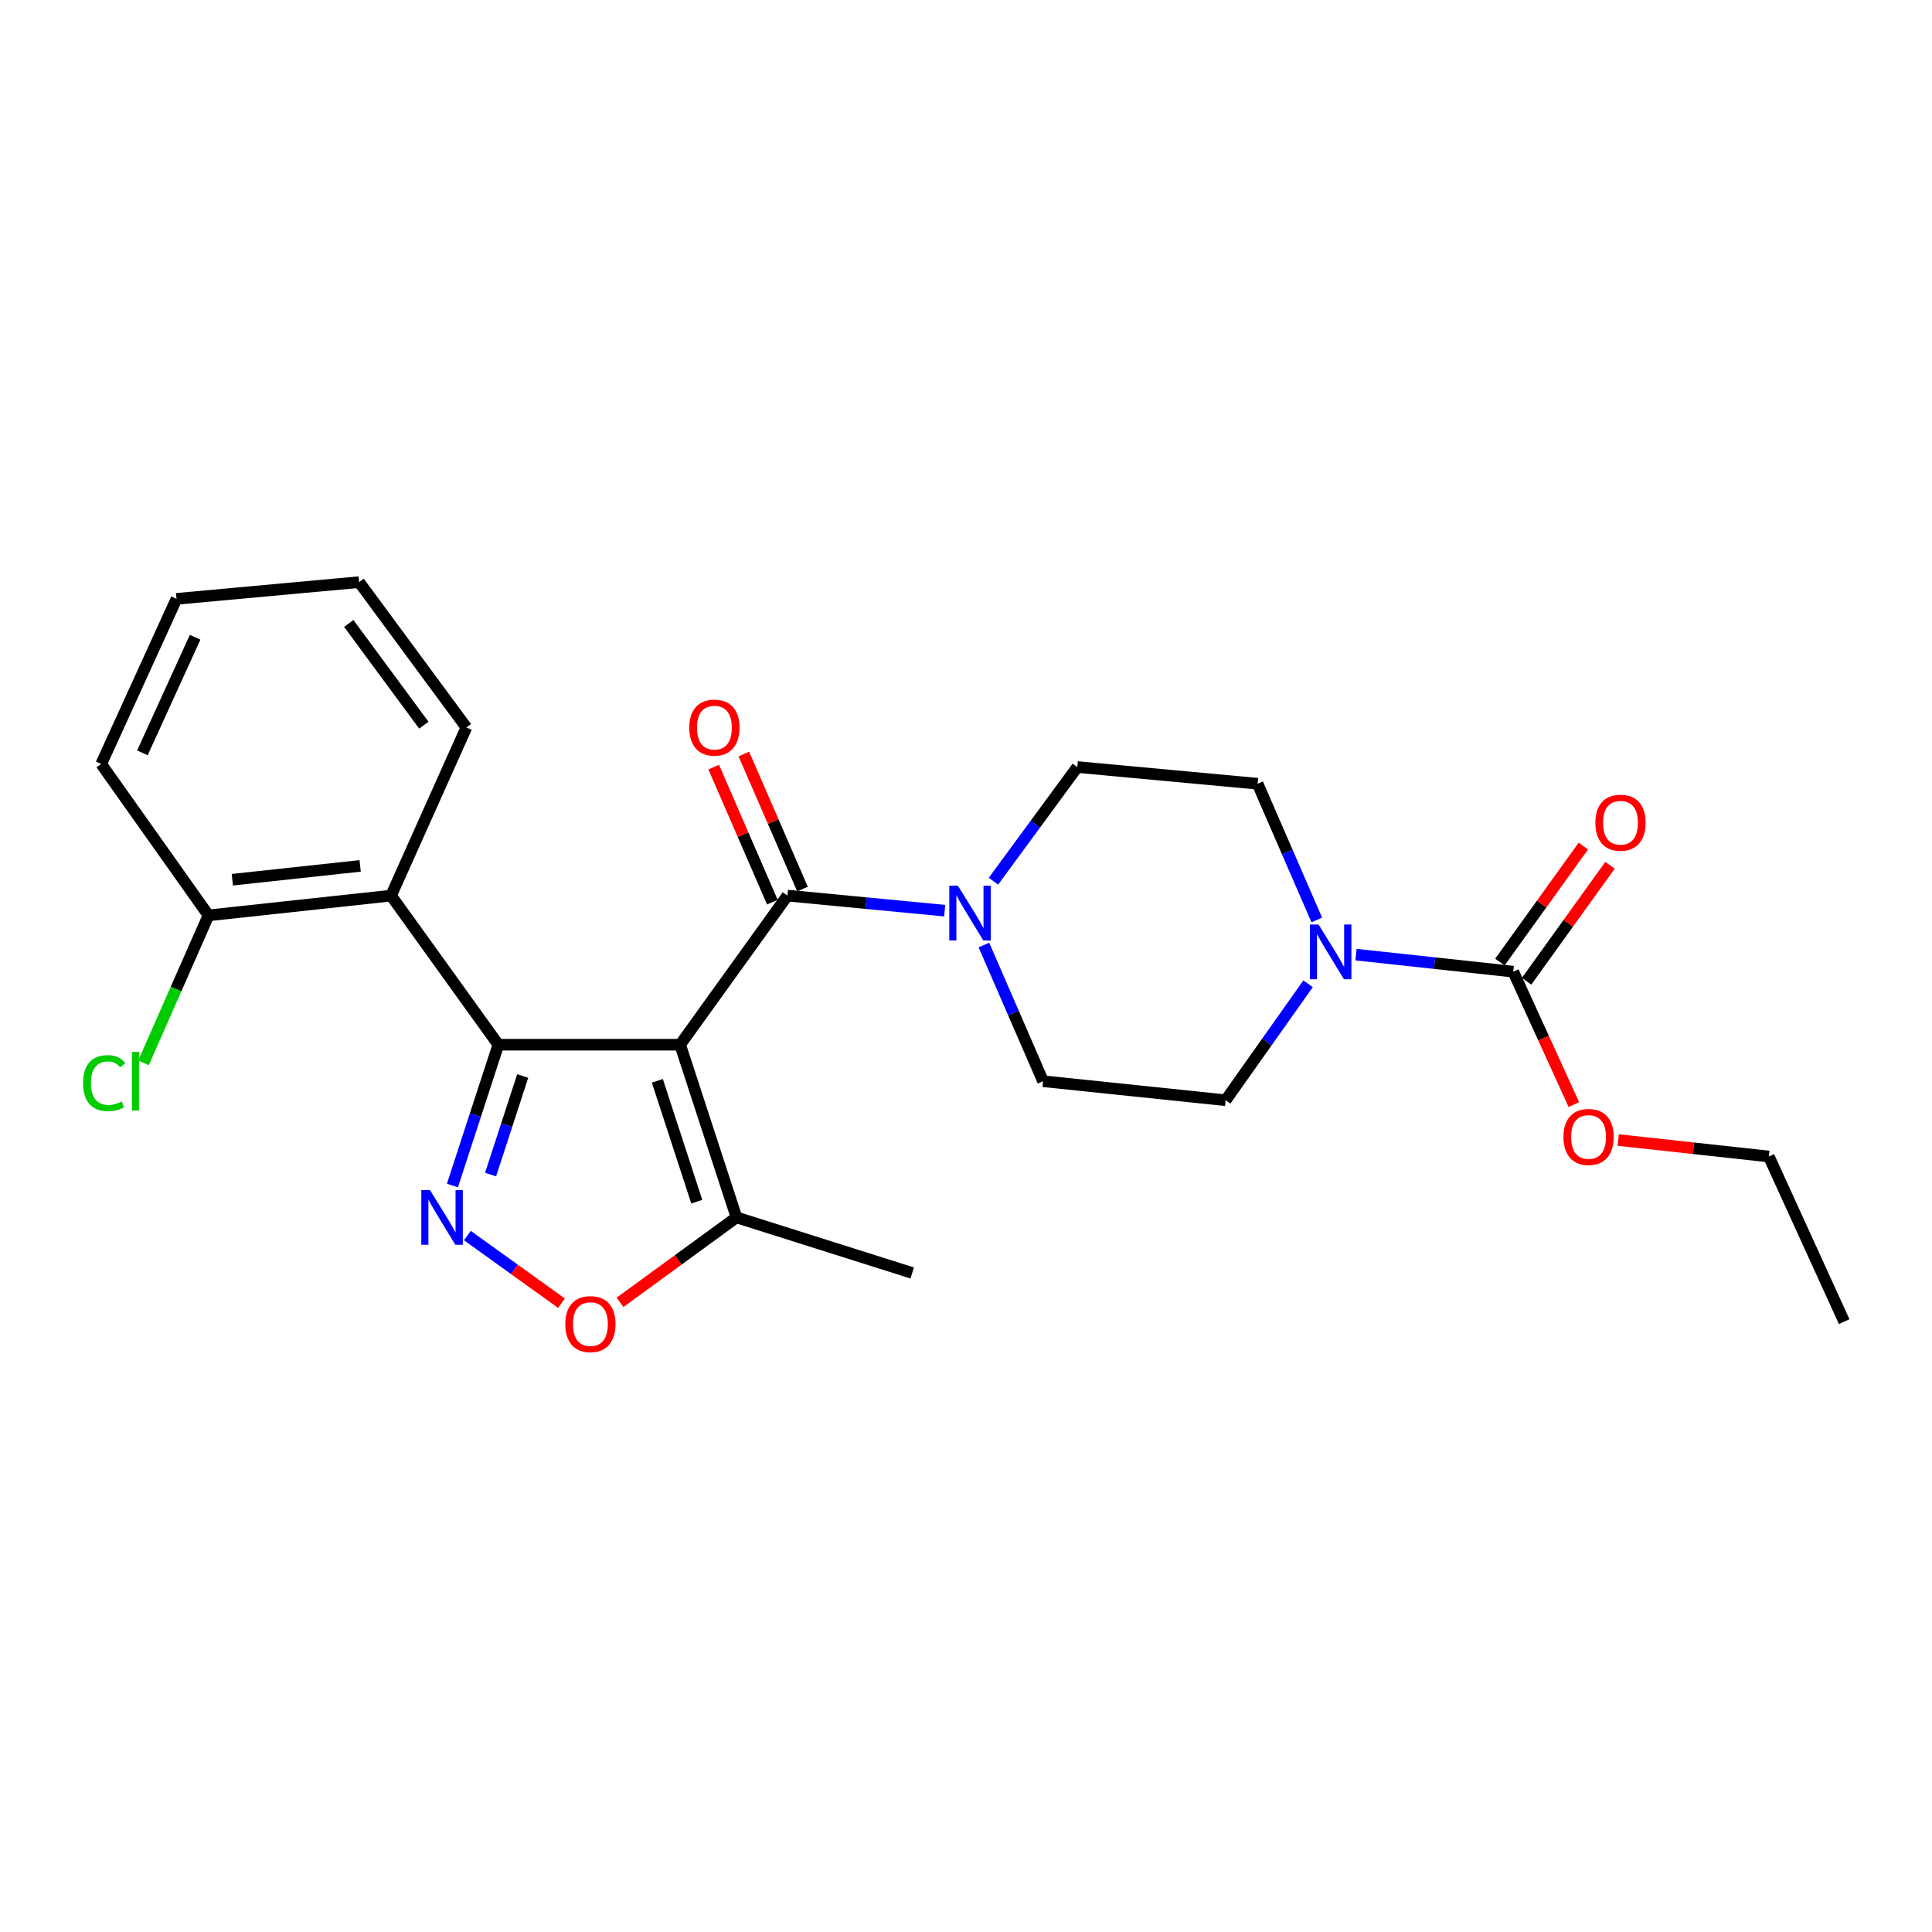 <?xml version='1.0' encoding='iso-8859-1'?>
<svg version='1.1' baseProfile='full'
              xmlns='http://www.w3.org/2000/svg'
                      xmlns:rdkit='http://www.rdkit.org/xml'
                      xmlns:xlink='http://www.w3.org/1999/xlink'
                  xml:space='preserve'
width='1000px' height='1000px' viewBox='0 0 1000 1000'>
<!-- END OF HEADER -->
<rect style='opacity:1.0;fill:#FFFFFF;stroke:none' width='1000' height='1000' x='0' y='0'> </rect>
<path class='bond-0' d='M 352.038,540.74 L 257.937,540.74' style='fill:none;fill-rule:evenodd;stroke:#000000;stroke-width:6px;stroke-linecap:butt;stroke-linejoin:miter;stroke-opacity:1' />
<path class='bond-2' d='M 352.038,540.74 L 407.577,463.567' style='fill:none;fill-rule:evenodd;stroke:#000000;stroke-width:6px;stroke-linecap:butt;stroke-linejoin:miter;stroke-opacity:1' />
<path class='bond-6' d='M 352.038,540.74 L 381.197,630.124' style='fill:none;fill-rule:evenodd;stroke:#000000;stroke-width:6px;stroke-linecap:butt;stroke-linejoin:miter;stroke-opacity:1' />
<path class='bond-6' d='M 340.238,559.424 L 360.649,621.993' style='fill:none;fill-rule:evenodd;stroke:#000000;stroke-width:6px;stroke-linecap:butt;stroke-linejoin:miter;stroke-opacity:1' />
<path class='bond-1' d='M 257.937,540.74 L 246.063,577.177' style='fill:none;fill-rule:evenodd;stroke:#000000;stroke-width:6px;stroke-linecap:butt;stroke-linejoin:miter;stroke-opacity:1' />
<path class='bond-1' d='M 246.063,577.177 L 234.188,613.614' style='fill:none;fill-rule:evenodd;stroke:#0000FF;stroke-width:6px;stroke-linecap:butt;stroke-linejoin:miter;stroke-opacity:1' />
<path class='bond-1' d='M 270.551,556.942 L 262.238,582.448' style='fill:none;fill-rule:evenodd;stroke:#000000;stroke-width:6px;stroke-linecap:butt;stroke-linejoin:miter;stroke-opacity:1' />
<path class='bond-1' d='M 262.238,582.448 L 253.926,607.954' style='fill:none;fill-rule:evenodd;stroke:#0000FF;stroke-width:6px;stroke-linecap:butt;stroke-linejoin:miter;stroke-opacity:1' />
<path class='bond-3' d='M 257.937,540.74 L 202.418,463.567' style='fill:none;fill-rule:evenodd;stroke:#000000;stroke-width:6px;stroke-linecap:butt;stroke-linejoin:miter;stroke-opacity:1' />
<path class='bond-25' d='M 241.911,639.536 L 266.272,657.033' style='fill:none;fill-rule:evenodd;stroke:#0000FF;stroke-width:6px;stroke-linecap:butt;stroke-linejoin:miter;stroke-opacity:1' />
<path class='bond-25' d='M 266.272,657.033 L 290.633,674.53' style='fill:none;fill-rule:evenodd;stroke:#FF0000;stroke-width:6px;stroke-linecap:butt;stroke-linejoin:miter;stroke-opacity:1' />
<path class='bond-4' d='M 407.577,463.567 L 448.273,467.462' style='fill:none;fill-rule:evenodd;stroke:#000000;stroke-width:6px;stroke-linecap:butt;stroke-linejoin:miter;stroke-opacity:1' />
<path class='bond-4' d='M 448.273,467.462 L 488.97,471.357' style='fill:none;fill-rule:evenodd;stroke:#0000FF;stroke-width:6px;stroke-linecap:butt;stroke-linejoin:miter;stroke-opacity:1' />
<path class='bond-9' d='M 415.379,460.177 L 400.196,425.228' style='fill:none;fill-rule:evenodd;stroke:#000000;stroke-width:6px;stroke-linecap:butt;stroke-linejoin:miter;stroke-opacity:1' />
<path class='bond-9' d='M 400.196,425.228 L 385.014,390.279' style='fill:none;fill-rule:evenodd;stroke:#FF0000;stroke-width:6px;stroke-linecap:butt;stroke-linejoin:miter;stroke-opacity:1' />
<path class='bond-9' d='M 399.774,466.956 L 384.592,432.007' style='fill:none;fill-rule:evenodd;stroke:#000000;stroke-width:6px;stroke-linecap:butt;stroke-linejoin:miter;stroke-opacity:1' />
<path class='bond-9' d='M 384.592,432.007 L 369.41,397.057' style='fill:none;fill-rule:evenodd;stroke:#FF0000;stroke-width:6px;stroke-linecap:butt;stroke-linejoin:miter;stroke-opacity:1' />
<path class='bond-10' d='M 202.418,463.567 L 107.911,473.793' style='fill:none;fill-rule:evenodd;stroke:#000000;stroke-width:6px;stroke-linecap:butt;stroke-linejoin:miter;stroke-opacity:1' />
<path class='bond-10' d='M 186.412,448.186 L 120.257,455.345' style='fill:none;fill-rule:evenodd;stroke:#000000;stroke-width:6px;stroke-linecap:butt;stroke-linejoin:miter;stroke-opacity:1' />
<path class='bond-18' d='M 202.418,463.567 L 241.397,376.536' style='fill:none;fill-rule:evenodd;stroke:#000000;stroke-width:6px;stroke-linecap:butt;stroke-linejoin:miter;stroke-opacity:1' />
<path class='bond-11' d='M 509.266,489.144 L 524.578,524.389' style='fill:none;fill-rule:evenodd;stroke:#0000FF;stroke-width:6px;stroke-linecap:butt;stroke-linejoin:miter;stroke-opacity:1' />
<path class='bond-11' d='M 524.578,524.389 L 539.891,559.634' style='fill:none;fill-rule:evenodd;stroke:#000000;stroke-width:6px;stroke-linecap:butt;stroke-linejoin:miter;stroke-opacity:1' />
<path class='bond-12' d='M 514.208,456.107 L 535.91,426.562' style='fill:none;fill-rule:evenodd;stroke:#0000FF;stroke-width:6px;stroke-linecap:butt;stroke-linejoin:miter;stroke-opacity:1' />
<path class='bond-12' d='M 535.91,426.562 L 557.613,397.017' style='fill:none;fill-rule:evenodd;stroke:#000000;stroke-width:6px;stroke-linecap:butt;stroke-linejoin:miter;stroke-opacity:1' />
<path class='bond-5' d='M 320.932,674.085 L 351.065,652.105' style='fill:none;fill-rule:evenodd;stroke:#FF0000;stroke-width:6px;stroke-linecap:butt;stroke-linejoin:miter;stroke-opacity:1' />
<path class='bond-5' d='M 351.065,652.105 L 381.197,630.124' style='fill:none;fill-rule:evenodd;stroke:#000000;stroke-width:6px;stroke-linecap:butt;stroke-linejoin:miter;stroke-opacity:1' />
<path class='bond-19' d='M 381.197,630.124 L 472.16,658.886' style='fill:none;fill-rule:evenodd;stroke:#000000;stroke-width:6px;stroke-linecap:butt;stroke-linejoin:miter;stroke-opacity:1' />
<path class='bond-7' d='M 681.564,476.165 L 666.251,440.915' style='fill:none;fill-rule:evenodd;stroke:#0000FF;stroke-width:6px;stroke-linecap:butt;stroke-linejoin:miter;stroke-opacity:1' />
<path class='bond-7' d='M 666.251,440.915 L 650.938,405.666' style='fill:none;fill-rule:evenodd;stroke:#000000;stroke-width:6px;stroke-linecap:butt;stroke-linejoin:miter;stroke-opacity:1' />
<path class='bond-8' d='M 701.862,494.117 L 742.557,498.525' style='fill:none;fill-rule:evenodd;stroke:#0000FF;stroke-width:6px;stroke-linecap:butt;stroke-linejoin:miter;stroke-opacity:1' />
<path class='bond-8' d='M 742.557,498.525 L 783.253,502.933' style='fill:none;fill-rule:evenodd;stroke:#000000;stroke-width:6px;stroke-linecap:butt;stroke-linejoin:miter;stroke-opacity:1' />
<path class='bond-26' d='M 677.056,509.209 L 655.722,539.346' style='fill:none;fill-rule:evenodd;stroke:#0000FF;stroke-width:6px;stroke-linecap:butt;stroke-linejoin:miter;stroke-opacity:1' />
<path class='bond-26' d='M 655.722,539.346 L 634.389,569.482' style='fill:none;fill-rule:evenodd;stroke:#000000;stroke-width:6px;stroke-linecap:butt;stroke-linejoin:miter;stroke-opacity:1' />
<path class='bond-15' d='M 790.158,507.9 L 811.75,477.882' style='fill:none;fill-rule:evenodd;stroke:#000000;stroke-width:6px;stroke-linecap:butt;stroke-linejoin:miter;stroke-opacity:1' />
<path class='bond-15' d='M 811.75,477.882 L 833.342,447.864' style='fill:none;fill-rule:evenodd;stroke:#FF0000;stroke-width:6px;stroke-linecap:butt;stroke-linejoin:miter;stroke-opacity:1' />
<path class='bond-15' d='M 776.347,497.966 L 797.939,467.948' style='fill:none;fill-rule:evenodd;stroke:#000000;stroke-width:6px;stroke-linecap:butt;stroke-linejoin:miter;stroke-opacity:1' />
<path class='bond-15' d='M 797.939,467.948 L 819.531,437.929' style='fill:none;fill-rule:evenodd;stroke:#FF0000;stroke-width:6px;stroke-linecap:butt;stroke-linejoin:miter;stroke-opacity:1' />
<path class='bond-16' d='M 783.253,502.933 L 798.945,537.334' style='fill:none;fill-rule:evenodd;stroke:#000000;stroke-width:6px;stroke-linecap:butt;stroke-linejoin:miter;stroke-opacity:1' />
<path class='bond-16' d='M 798.945,537.334 L 814.637,571.736' style='fill:none;fill-rule:evenodd;stroke:#FF0000;stroke-width:6px;stroke-linecap:butt;stroke-linejoin:miter;stroke-opacity:1' />
<path class='bond-17' d='M 107.911,473.793 L 91.1,511.963' style='fill:none;fill-rule:evenodd;stroke:#000000;stroke-width:6px;stroke-linecap:butt;stroke-linejoin:miter;stroke-opacity:1' />
<path class='bond-17' d='M 91.1,511.963 L 74.289,550.132' style='fill:none;fill-rule:evenodd;stroke:#00CC00;stroke-width:6px;stroke-linecap:butt;stroke-linejoin:miter;stroke-opacity:1' />
<path class='bond-20' d='M 107.911,473.793 L 52.382,395.439' style='fill:none;fill-rule:evenodd;stroke:#000000;stroke-width:6px;stroke-linecap:butt;stroke-linejoin:miter;stroke-opacity:1' />
<path class='bond-13' d='M 539.891,559.634 L 634.389,569.482' style='fill:none;fill-rule:evenodd;stroke:#000000;stroke-width:6px;stroke-linecap:butt;stroke-linejoin:miter;stroke-opacity:1' />
<path class='bond-14' d='M 557.613,397.017 L 650.938,405.666' style='fill:none;fill-rule:evenodd;stroke:#000000;stroke-width:6px;stroke-linecap:butt;stroke-linejoin:miter;stroke-opacity:1' />
<path class='bond-21' d='M 837.588,590.082 L 876.572,594.342' style='fill:none;fill-rule:evenodd;stroke:#FF0000;stroke-width:6px;stroke-linecap:butt;stroke-linejoin:miter;stroke-opacity:1' />
<path class='bond-21' d='M 876.572,594.342 L 915.557,598.603' style='fill:none;fill-rule:evenodd;stroke:#000000;stroke-width:6px;stroke-linecap:butt;stroke-linejoin:miter;stroke-opacity:1' />
<path class='bond-22' d='M 241.397,376.536 L 185.878,301.31' style='fill:none;fill-rule:evenodd;stroke:#000000;stroke-width:6px;stroke-linecap:butt;stroke-linejoin:miter;stroke-opacity:1' />
<path class='bond-22' d='M 219.38,375.354 L 180.517,322.696' style='fill:none;fill-rule:evenodd;stroke:#000000;stroke-width:6px;stroke-linecap:butt;stroke-linejoin:miter;stroke-opacity:1' />
<path class='bond-27' d='M 52.382,395.439 L 91.361,309.967' style='fill:none;fill-rule:evenodd;stroke:#000000;stroke-width:6px;stroke-linecap:butt;stroke-linejoin:miter;stroke-opacity:1' />
<path class='bond-27' d='M 73.708,389.677 L 100.994,329.847' style='fill:none;fill-rule:evenodd;stroke:#000000;stroke-width:6px;stroke-linecap:butt;stroke-linejoin:miter;stroke-opacity:1' />
<path class='bond-23' d='M 915.557,598.603 L 954.545,684.074' style='fill:none;fill-rule:evenodd;stroke:#000000;stroke-width:6px;stroke-linecap:butt;stroke-linejoin:miter;stroke-opacity:1' />
<path class='bond-24' d='M 185.878,301.31 L 91.361,309.967' style='fill:none;fill-rule:evenodd;stroke:#000000;stroke-width:6px;stroke-linecap:butt;stroke-linejoin:miter;stroke-opacity:1' />
<path  class='atom-2' d='M 222.547 615.964
L 231.827 630.964
Q 232.747 632.444, 234.227 635.124
Q 235.707 637.804, 235.787 637.964
L 235.787 615.964
L 239.547 615.964
L 239.547 644.284
L 235.667 644.284
L 225.707 627.884
Q 224.547 625.964, 223.307 623.764
Q 222.107 621.564, 221.747 620.884
L 221.747 644.284
L 218.067 644.284
L 218.067 615.964
L 222.547 615.964
' fill='#0000FF'/>
<path  class='atom-5' d='M 495.824 458.452
L 505.104 473.452
Q 506.024 474.932, 507.504 477.612
Q 508.984 480.292, 509.064 480.452
L 509.064 458.452
L 512.824 458.452
L 512.824 486.772
L 508.944 486.772
L 498.984 470.372
Q 497.824 468.452, 496.584 466.252
Q 495.384 464.052, 495.024 463.372
L 495.024 486.772
L 491.344 486.772
L 491.344 458.452
L 495.824 458.452
' fill='#0000FF'/>
<path  class='atom-6' d='M 292.593 685.355
Q 292.593 678.555, 295.953 674.755
Q 299.313 670.955, 305.593 670.955
Q 311.873 670.955, 315.233 674.755
Q 318.593 678.555, 318.593 685.355
Q 318.593 692.235, 315.193 696.155
Q 311.793 700.035, 305.593 700.035
Q 299.353 700.035, 295.953 696.155
Q 292.593 692.275, 292.593 685.355
M 305.593 696.835
Q 309.913 696.835, 312.233 693.955
Q 314.593 691.035, 314.593 685.355
Q 314.593 679.795, 312.233 676.995
Q 309.913 674.155, 305.593 674.155
Q 301.273 674.155, 298.913 676.955
Q 296.593 679.755, 296.593 685.355
Q 296.593 691.075, 298.913 693.955
Q 301.273 696.835, 305.593 696.835
' fill='#FF0000'/>
<path  class='atom-8' d='M 682.485 478.537
L 691.765 493.537
Q 692.685 495.017, 694.165 497.697
Q 695.645 500.377, 695.725 500.537
L 695.725 478.537
L 699.485 478.537
L 699.485 506.857
L 695.605 506.857
L 685.645 490.457
Q 684.485 488.537, 683.245 486.337
Q 682.045 484.137, 681.685 483.457
L 681.685 506.857
L 678.005 506.857
L 678.005 478.537
L 682.485 478.537
' fill='#0000FF'/>
<path  class='atom-10' d='M 356.77 376.616
Q 356.77 369.816, 360.13 366.016
Q 363.49 362.216, 369.77 362.216
Q 376.05 362.216, 379.41 366.016
Q 382.77 369.816, 382.77 376.616
Q 382.77 383.496, 379.37 387.416
Q 375.97 391.296, 369.77 391.296
Q 363.53 391.296, 360.13 387.416
Q 356.77 383.536, 356.77 376.616
M 369.77 388.096
Q 374.09 388.096, 376.41 385.216
Q 378.77 382.296, 378.77 376.616
Q 378.77 371.056, 376.41 368.256
Q 374.09 365.416, 369.77 365.416
Q 365.45 365.416, 363.09 368.216
Q 360.77 371.016, 360.77 376.616
Q 360.77 382.336, 363.09 385.216
Q 365.45 388.096, 369.77 388.096
' fill='#FF0000'/>
<path  class='atom-16' d='M 825.762 425.84
Q 825.762 419.04, 829.122 415.24
Q 832.482 411.44, 838.762 411.44
Q 845.042 411.44, 848.402 415.24
Q 851.762 419.04, 851.762 425.84
Q 851.762 432.72, 848.362 436.64
Q 844.962 440.52, 838.762 440.52
Q 832.522 440.52, 829.122 436.64
Q 825.762 432.76, 825.762 425.84
M 838.762 437.32
Q 843.082 437.32, 845.402 434.44
Q 847.762 431.52, 847.762 425.84
Q 847.762 420.28, 845.402 417.48
Q 843.082 414.64, 838.762 414.64
Q 834.442 414.64, 832.082 417.44
Q 829.762 420.24, 829.762 425.84
Q 829.762 431.56, 832.082 434.44
Q 834.442 437.32, 838.762 437.32
' fill='#FF0000'/>
<path  class='atom-17' d='M 809.241 588.485
Q 809.241 581.685, 812.601 577.885
Q 815.961 574.085, 822.241 574.085
Q 828.521 574.085, 831.881 577.885
Q 835.241 581.685, 835.241 588.485
Q 835.241 595.365, 831.841 599.285
Q 828.441 603.165, 822.241 603.165
Q 816.001 603.165, 812.601 599.285
Q 809.241 595.405, 809.241 588.485
M 822.241 599.965
Q 826.561 599.965, 828.881 597.085
Q 831.241 594.165, 831.241 588.485
Q 831.241 582.925, 828.881 580.125
Q 826.561 577.285, 822.241 577.285
Q 817.921 577.285, 815.561 580.085
Q 813.241 582.885, 813.241 588.485
Q 813.241 594.205, 815.561 597.085
Q 817.921 599.965, 822.241 599.965
' fill='#FF0000'/>
<path  class='atom-18' d='M 42.984 560.614
Q 42.984 553.574, 46.264 549.894
Q 49.584 546.174, 55.864 546.174
Q 61.704 546.174, 64.824 550.294
L 62.184 552.454
Q 59.904 549.454, 55.864 549.454
Q 51.584 549.454, 49.304 552.334
Q 47.064 555.174, 47.064 560.614
Q 47.064 566.214, 49.384 569.094
Q 51.744 571.974, 56.304 571.974
Q 59.424 571.974, 63.064 570.094
L 64.184 573.094
Q 62.704 574.054, 60.464 574.614
Q 58.224 575.174, 55.744 575.174
Q 49.584 575.174, 46.264 571.414
Q 42.984 567.654, 42.984 560.614
' fill='#00CC00'/>
<path  class='atom-18' d='M 68.264 544.454
L 71.944 544.454
L 71.944 574.814
L 68.264 574.814
L 68.264 544.454
' fill='#00CC00'/>
</svg>
